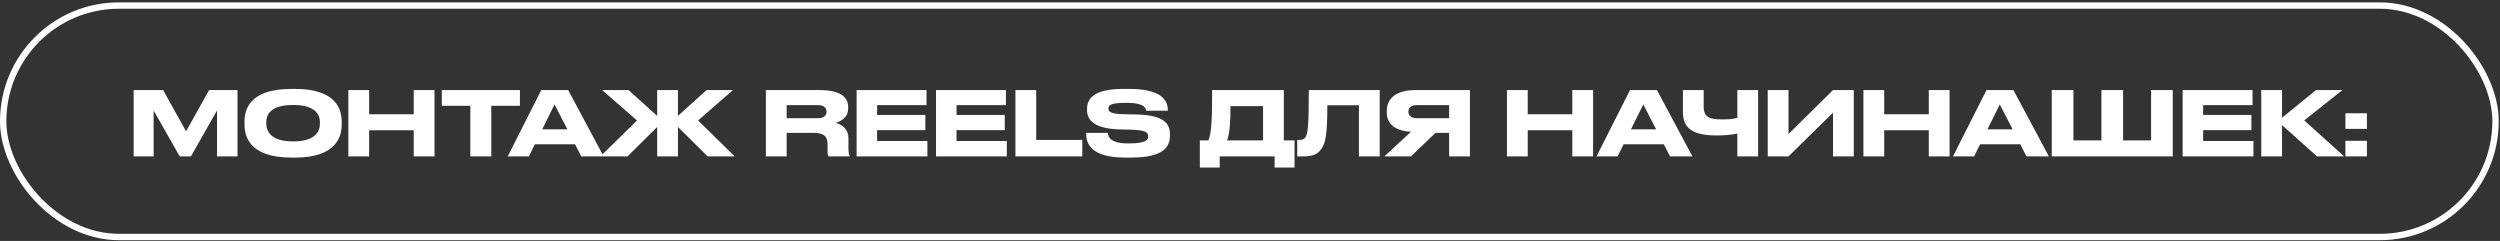 <?xml version="1.0" encoding="UTF-8"?> <svg xmlns="http://www.w3.org/2000/svg" width="498" height="48" viewBox="0 0 498 48" fill="none"><rect x="0" y="0" width="498" height="48" fill="#333333" stroke="none"/><rect x="0.634" y="1.106" width="496.478" height="46.105" rx="23.052" stroke="white" stroke-width="1.269"></rect><path d="M26.622 31.158V17.944H32.501L37.065 26.167L41.648 17.944H47.313V31.158H43.228V22.011L38.024 31.158H35.804L30.6 22.011V31.158H26.622ZM58.014 17.713H58.777C67.089 17.713 68.066 21.887 68.066 24.249V24.782C68.066 27.109 67.107 31.389 58.777 31.389H58.014C49.648 31.389 48.707 27.109 48.707 24.782V24.249C48.707 21.887 49.648 17.713 58.014 17.713ZM63.733 24.622V24.373C63.733 22.864 62.862 20.91 58.386 20.91C53.84 20.91 53.04 22.864 53.04 24.373V24.587C53.04 26.096 53.911 28.174 58.386 28.174C62.827 28.174 63.733 26.149 63.733 24.622ZM69.393 31.158V17.944H73.531V22.757H82.412V17.944H86.55V31.158H82.412V25.954H73.531V31.158H69.393ZM93.694 31.158V21.07H88.011V17.944H103.569V21.07H97.868V31.158H93.694ZM113.022 25.759L110.464 20.803L108.013 25.759H113.022ZM115.793 31.158L114.549 28.743H106.539L105.349 31.158H101.14L107.818 17.944H113.182L120.251 31.158H115.793ZM130.909 31.158V25.297L124.995 31.158H119.595L126.895 24L119.95 17.944H125.208L130.909 23.077V17.944H135.047V23.077L140.749 17.944H146.006L139.061 24L146.361 31.158H140.962L135.047 25.297V31.158H130.909ZM156.701 20.945V23.539H162.971C164.161 23.539 164.641 22.97 164.641 22.242V22.224C164.641 21.532 164.179 20.945 162.971 20.945H156.701ZM156.701 26.469V31.158H152.563V17.944H163.22C167.625 17.944 168.957 19.471 168.957 21.372V21.585C168.957 23.485 167.376 24.196 166.506 24.48C167.855 24.871 169.01 25.812 169.01 27.517V29.453C169.01 30.519 169.134 30.856 169.259 31.069V31.158H165.049C164.925 30.998 164.854 30.803 164.854 30.323V28.796C164.854 27.18 164.143 26.469 162.101 26.469H156.701ZM170.637 17.944H184.561V20.945H174.722V22.899H184.33V25.919H174.722V28.085H184.739V31.158H170.637V17.944ZM186.455 17.944H200.38V20.945H190.54V22.899H200.149V25.919H190.54V28.085H200.557V31.158H186.455V17.944ZM202.274 17.944H206.412V27.872H215.595V31.158H202.274V17.944ZM225.311 31.389H224.085C217.158 31.389 216.359 28.405 216.359 26.665V26.469H220.675C220.728 27.268 221.19 28.565 224.6 28.565H224.849C228.33 28.565 228.721 27.872 228.721 27.162C228.721 26.398 228.313 25.919 225.258 25.83L222.984 25.777C218.047 25.634 216.537 23.965 216.537 21.905V21.745C216.537 19.773 217.709 17.713 223.73 17.713H224.956C231.208 17.713 232.628 19.898 232.628 21.887V22.064H228.33C228.241 21.567 227.975 20.484 224.512 20.484H224.227C221.03 20.484 220.8 21.052 220.8 21.62C220.8 22.189 221.155 22.704 223.854 22.757L226.075 22.793C231.048 22.881 233.055 24.089 233.055 26.718V26.967C233.055 29.151 231.954 31.389 225.311 31.389ZM239.006 27.961H240.693C241.35 26.594 241.457 23.645 241.457 17.944H255.737V27.961H257.868V33.378H253.908V31.158H242.967V33.378H239.006V27.961ZM244.423 27.961H251.599V21.141H245.116C245.116 23.841 244.991 26.682 244.423 27.961ZM270.697 31.158V20.963H264.409C264.409 27.446 263.912 28.565 263.255 29.595C262.58 30.608 261.709 31.158 259.56 31.158H258.406V27.872H258.672C259.312 27.872 259.702 27.784 260.004 27.411C260.537 26.736 260.715 24.906 260.715 17.944H274.835V31.158H270.697ZM288.669 26.469H285.952L281.05 31.158H275.757L281.067 26.256C277.515 26.025 276.236 24.409 276.236 22.349V22.136C276.236 20.058 277.568 17.944 281.973 17.944H292.808V31.158H288.669V26.469ZM288.669 23.539V20.945H282.222C281.014 20.945 280.552 21.532 280.552 22.224V22.242C280.552 22.97 281.032 23.539 282.222 23.539H288.669ZM300.184 31.158V17.944H304.323V22.757H313.203V17.944H317.342V31.158H313.203V25.954H304.323V31.158H300.184ZM329.903 25.759L327.345 20.803L324.894 25.759H329.903ZM332.674 31.158L331.43 28.743H323.42L322.23 31.158H318.021L324.699 17.944H330.063L337.132 31.158H332.674ZM346.074 31.158V26.611C345.008 26.825 343.747 26.984 342.024 26.984C337.673 26.984 335.24 25.883 335.24 22.331V17.944H339.378V21.336C339.378 23.414 340.692 23.787 343.072 23.787C343.943 23.787 345.062 23.752 346.074 23.485V17.944H350.212V31.158H346.074ZM365.134 31.158V22.438L356.271 31.158H352.132V17.944H356.271V26.7L365.134 17.944H369.272V31.158H365.134ZM371.195 31.158V17.944H375.333V22.757H384.213V17.944H388.352V31.158H384.213V25.954H375.333V31.158H371.195ZM400.913 25.759L398.355 20.803L395.904 25.759H400.913ZM403.684 31.158L402.44 28.743H394.43L393.24 31.158H389.031L395.709 17.944H401.073L408.142 31.158H403.684ZM408.712 31.158V17.944H413.028V27.961H418.605V17.944H422.921V27.961H428.498V17.944H432.814V31.158H408.712ZM434.782 17.944H448.707V20.945H438.867V22.899H448.476V25.919H438.867V28.085H448.885V31.158H434.782V17.944ZM461.562 31.158L454.582 24.924V31.158H450.443V17.944H454.582V23.45L461.349 17.944H466.606L459.004 23.983L466.961 31.158H461.562ZM471.489 22.562V25.67H467.208V22.562H471.489ZM471.489 28.05V31.158H467.208V28.05H471.489Z" fill="white"></path></svg> 